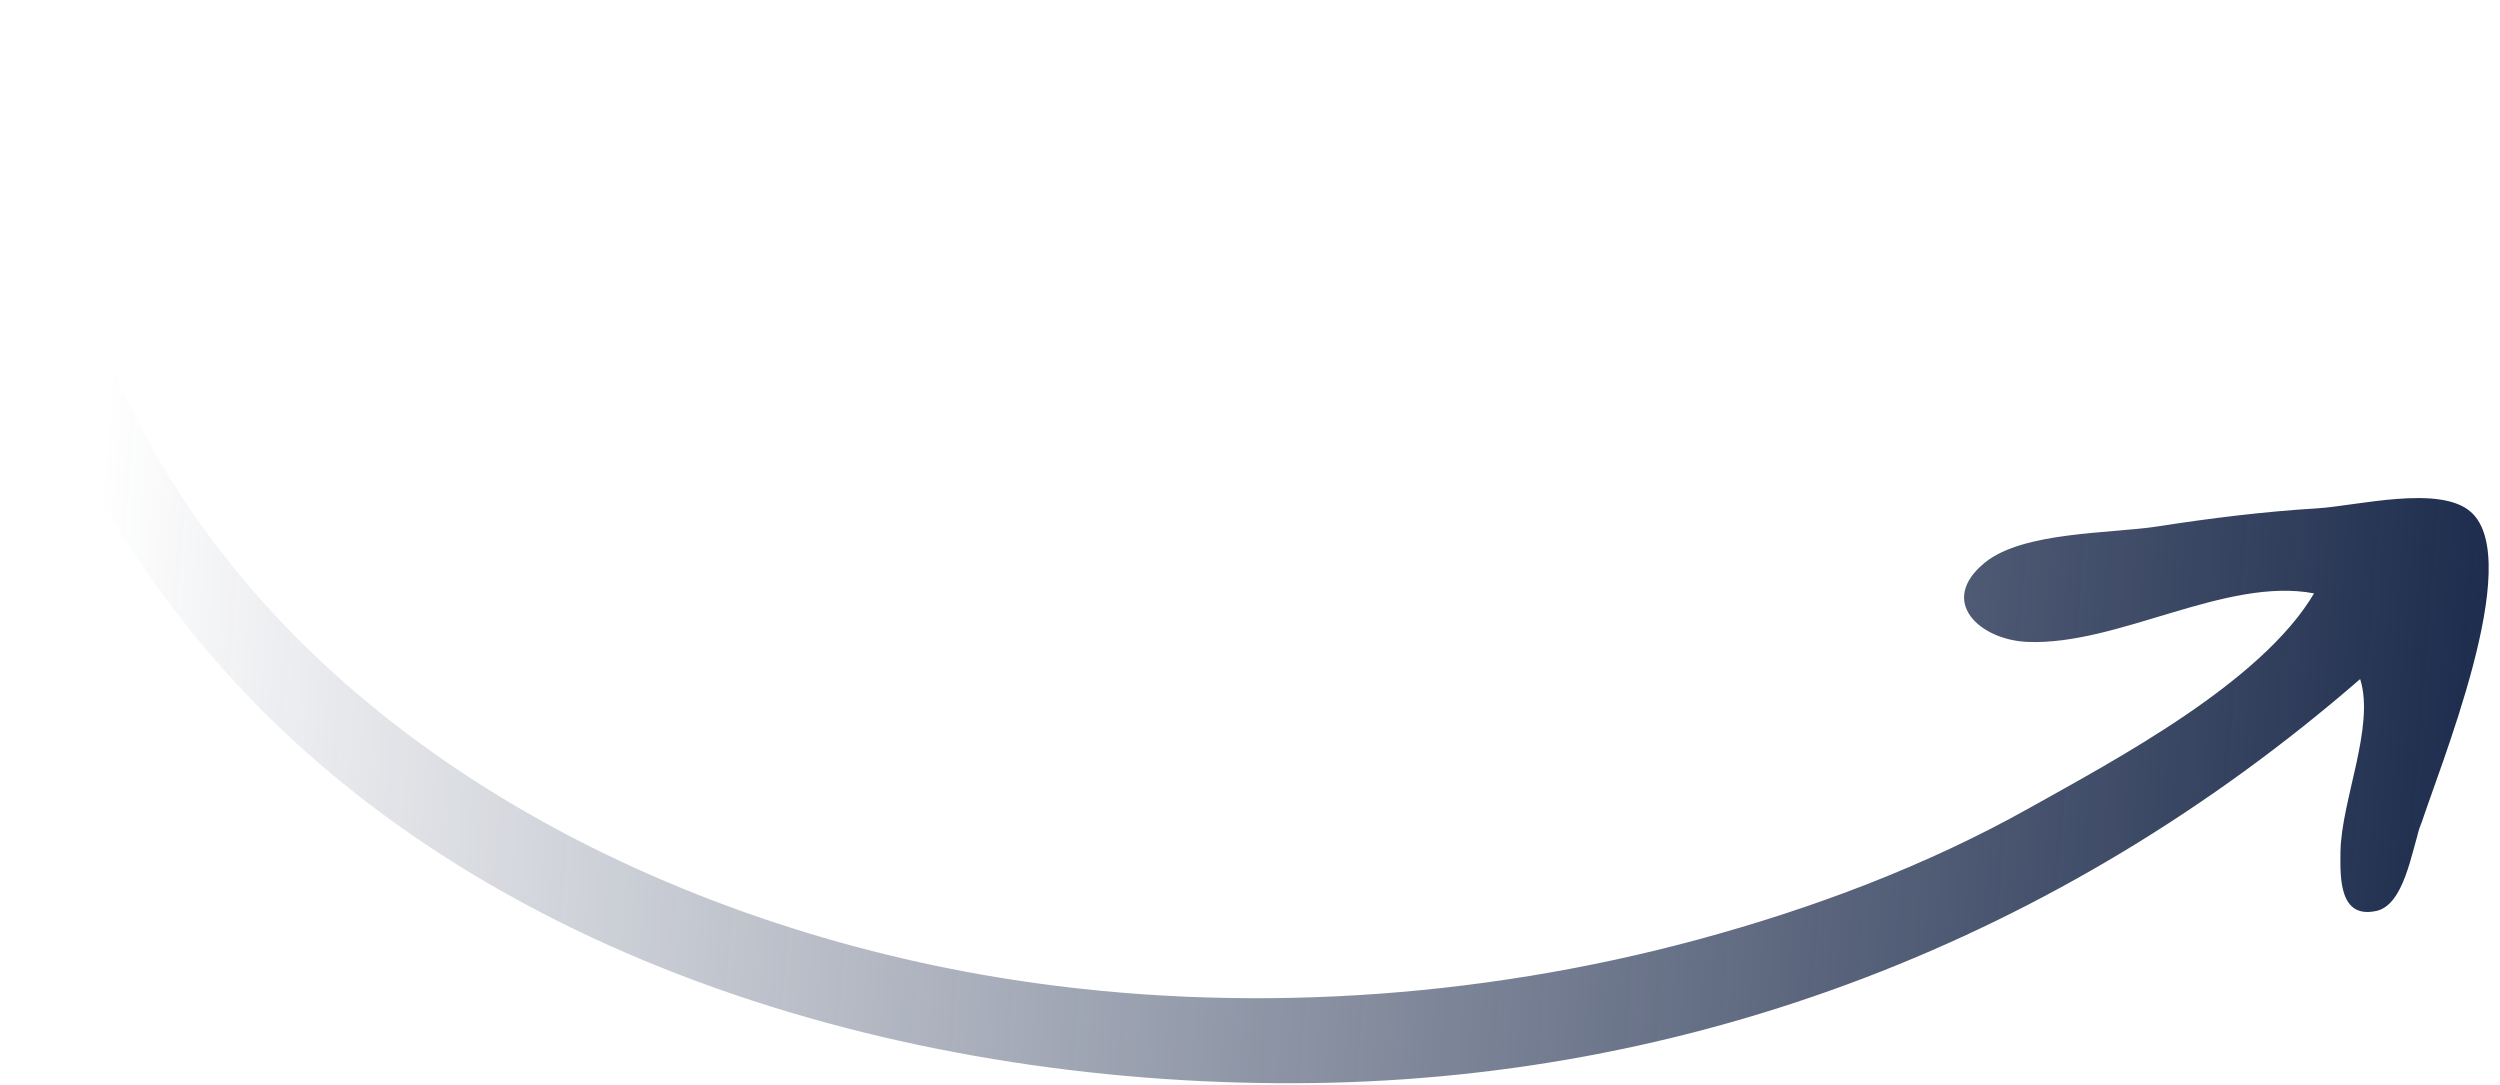 <svg xmlns="http://www.w3.org/2000/svg" width="136" height="59" fill="none"><path fill="url(#a)" d="M131.623 45.095c-.439 1.251-.844 4.124-2.341 4.458-2.022.45-1.978-1.77-1.961-3.194.035-2.8 1.892-6.839 1.071-9.418-16.284 14.134-36.387 21.926-57.978 21.987-21.474.06-45.336-6.842-59.526-23.981C3.943 26.557-.677 16.323.137 5.18c.07-.956.196-5.7 1.97-4.881.924.426.703 6.514.832 7.607.674 5.68 2.296 10.921 5.035 15.928 9.331 17.057 28.717 26.64 47.208 29.479 12.25 1.88 25.191 1.05 37.205-2.206 6.2-1.68 12.372-3.99 17.995-7.142 4.743-2.657 12.646-6.845 15.502-11.685-4.799-.913-10.659 2.84-15.584 2.64-2.61-.107-4.903-2.21-2.327-4.312 2.089-1.703 6.852-1.572 9.431-1.975 2.876-.449 5.751-.802 8.657-.98 2.131-.13 6.649-1.298 8.346.19 3 2.632-1.762 14.007-2.784 17.252.426-1.354-.459 1.308 0 0z"/><defs><linearGradient id="a" x1="137.209" x2="6.072" y1="28.722" y2="18.586" gradientUnits="userSpaceOnUse"><stop stop-color="#1B2A4B"/><stop offset="1" stop-color="#1B2A4B" stop-opacity="0"/></linearGradient></defs></svg>